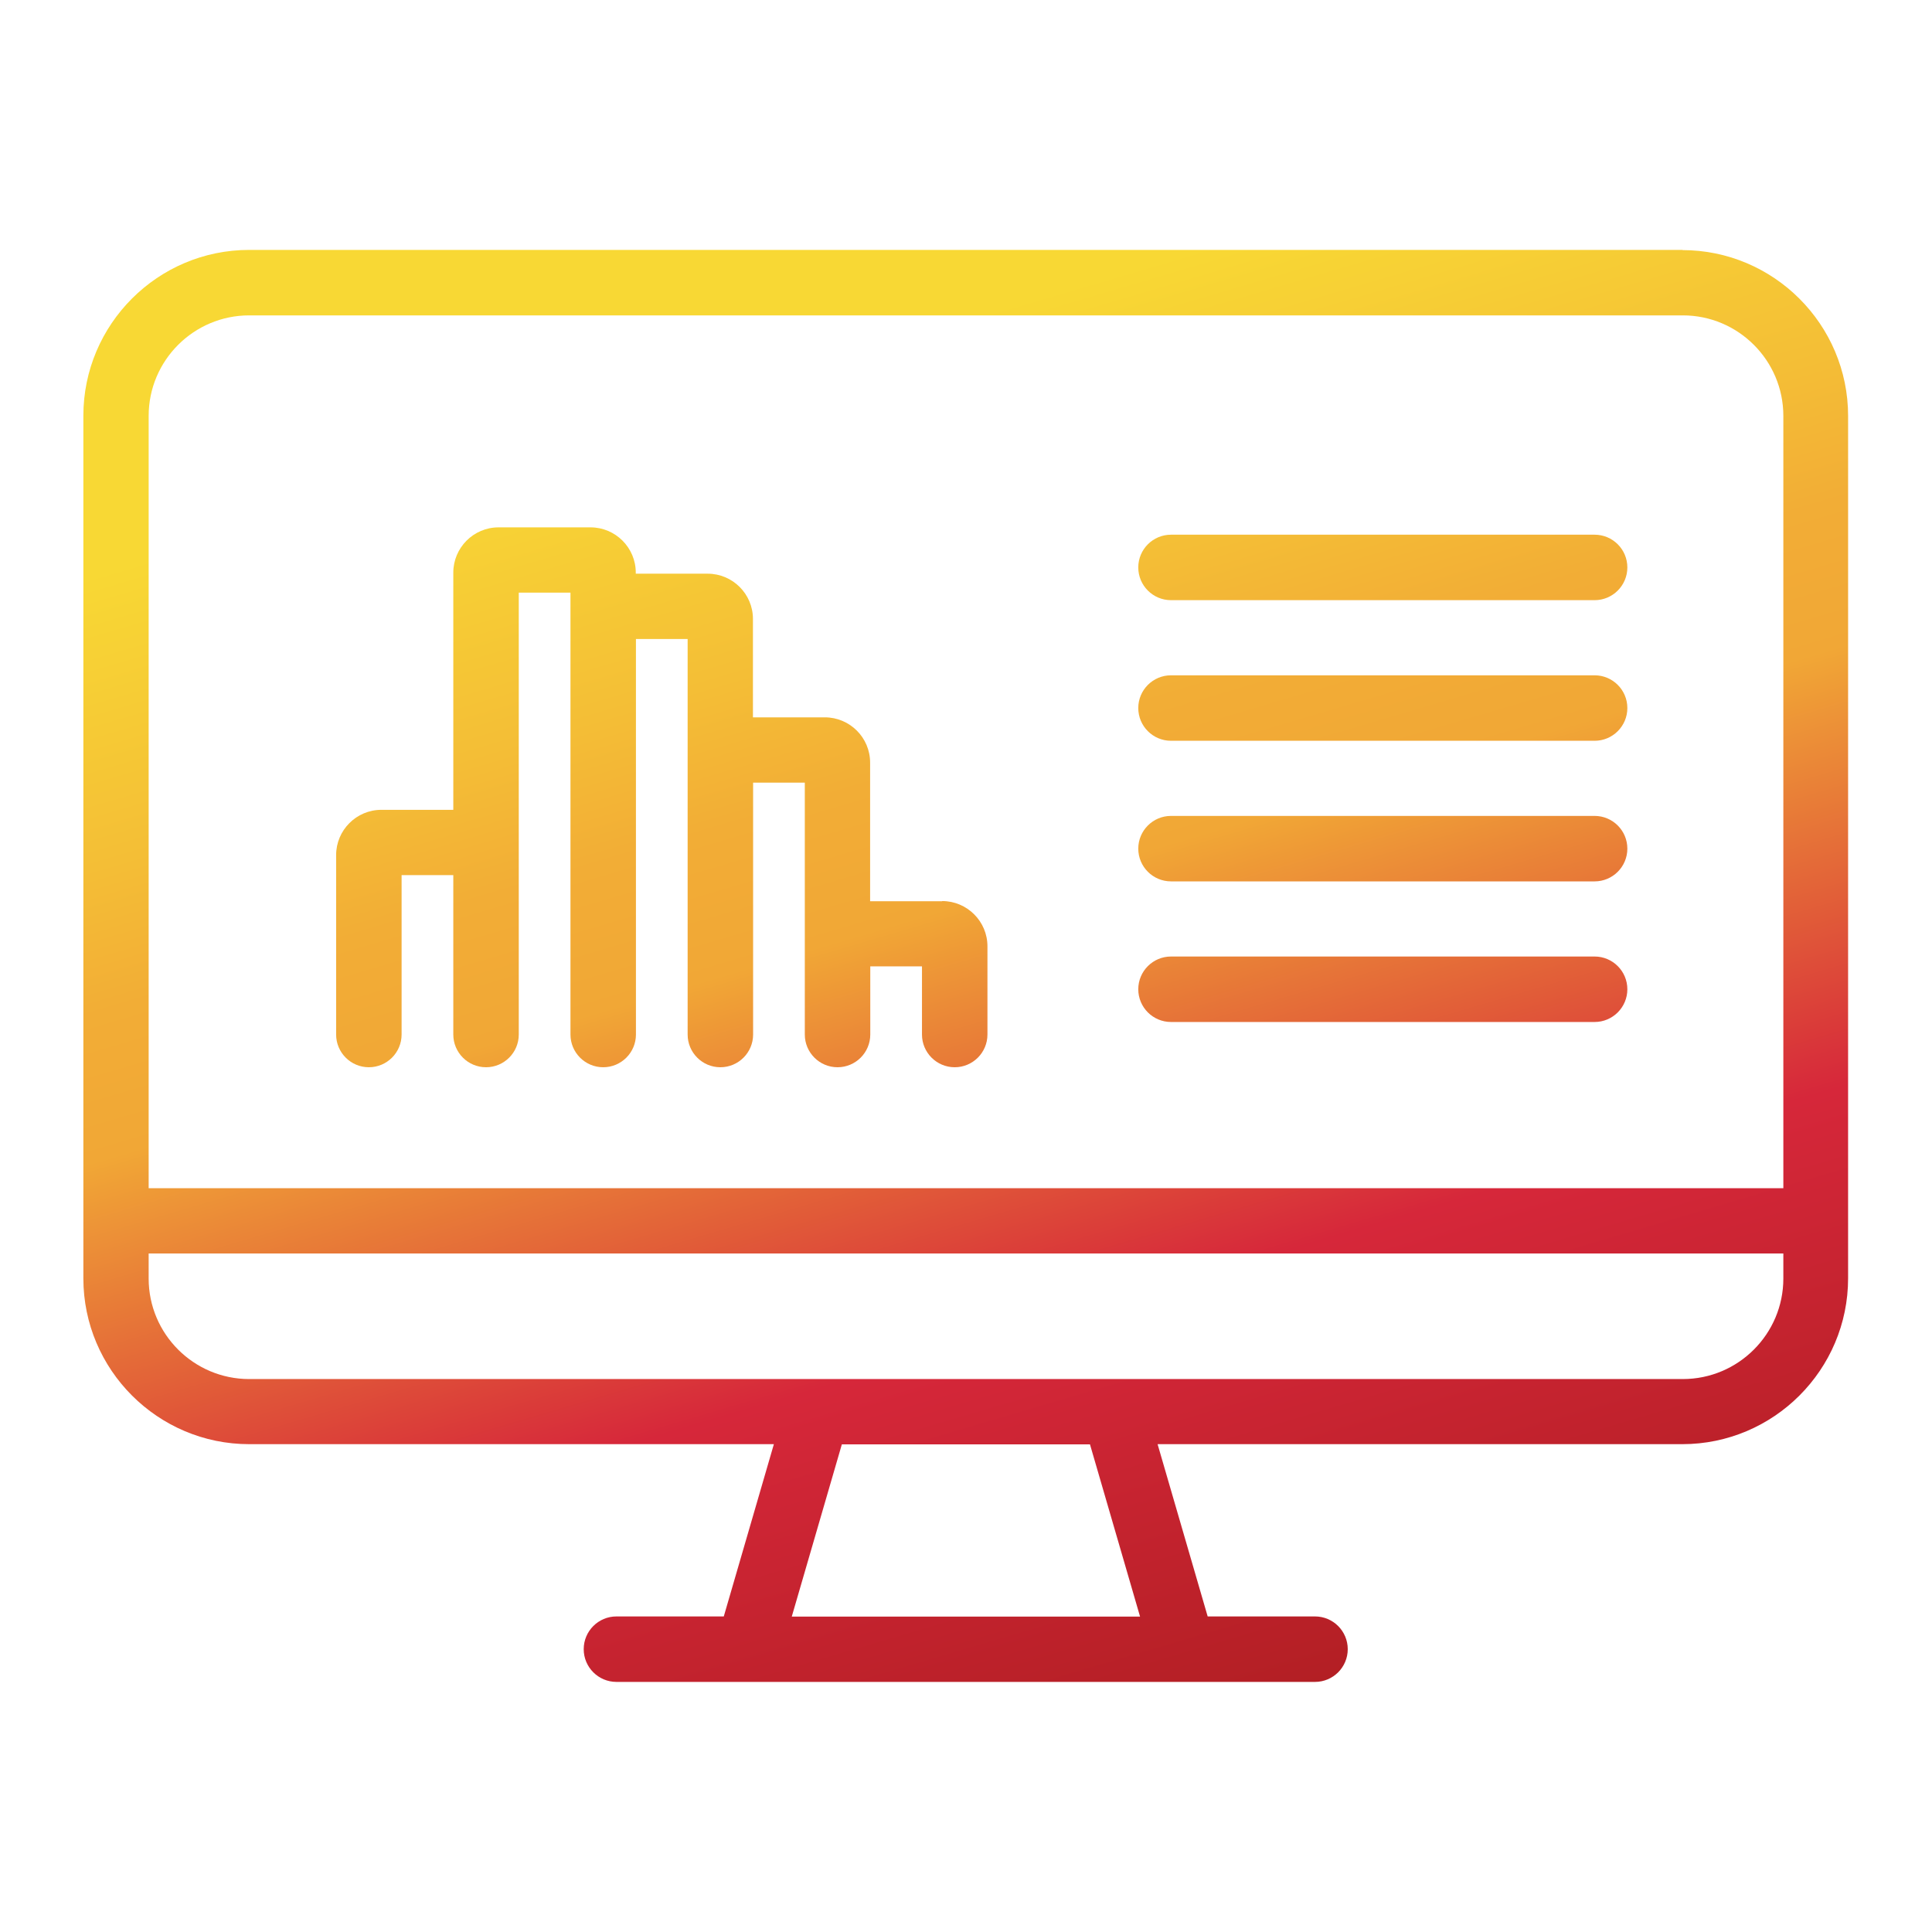 <svg xmlns="http://www.w3.org/2000/svg" xmlns:xlink="http://www.w3.org/1999/xlink" id="Layer_1" data-name="Layer 1" viewBox="0 0 1080 1080"><defs><style>      .cls-1 {        fill: url(#linear-gradient);      }      .cls-1, .cls-2, .cls-3, .cls-4, .cls-5, .cls-6 {        stroke-width: 0px;      }      .cls-2 {        fill: url(#linear-gradient-4);      }      .cls-3 {        fill: url(#linear-gradient-2);      }      .cls-4 {        fill: url(#linear-gradient-3);      }      .cls-5 {        fill: url(#linear-gradient-5);      }      .cls-6 {        fill: url(#linear-gradient-6);      }    </style><linearGradient id="linear-gradient" x1="682.6" y1="956.6" x2="459.5" y2="200.8" gradientUnits="userSpaceOnUse"><stop offset="0" stop-color="#b31f24"></stop><stop offset=".3" stop-color="#d6273a"></stop><stop offset=".6" stop-color="#f1a736"></stop><stop offset=".7" stop-color="#f2ad36"></stop><stop offset=".8" stop-color="#f4be36"></stop><stop offset="1" stop-color="#f8d834"></stop></linearGradient><linearGradient id="linear-gradient-2" x1="939.2" y1="880.2" x2="716.1" y2="124.4" xlink:href="#linear-gradient"></linearGradient><linearGradient id="linear-gradient-3" x1="917.9" y1="886.5" x2="694.8" y2="130.7" xlink:href="#linear-gradient"></linearGradient><linearGradient id="linear-gradient-4" x1="896.6" y1="892.8" x2="673.4" y2="137" xlink:href="#linear-gradient"></linearGradient><linearGradient id="linear-gradient-5" x1="875.2" y1="899.1" x2="652.1" y2="143.3" xlink:href="#linear-gradient"></linearGradient><linearGradient id="linear-gradient-6" x1="504.3" y1="1008.6" x2="281.2" y2="252.8" xlink:href="#linear-gradient"></linearGradient></defs><path class="cls-1" d="M940.7,139.7H139.3c-51.1,0-92.7,41.6-92.7,92.7v482.2c0,51.1,41.6,92.7,92.7,92.7h293.3l-28,96.3h-60c-10.1,0-18.3,8.2-18.3,18.3s8.2,18.3,18.3,18.3h73.6s0,0,0,0,0,0,0,0h243.3s0,0,0,0c0,0,0,0,0,0h73.6c10.1,0,18.3-8.2,18.3-18.3s-8.2-18.3-18.3-18.3h-60l-28-96.3h293.3c51.1,0,92.7-41.6,92.7-92.7V232.5c0-51.1-41.6-92.7-92.7-92.7ZM442.6,903.7l28-96.3h138.7l28,96.3h-194.7ZM996.9,714.7c0,31-25.2,56.2-56.2,56.2H139.3c-31,0-56.2-25.2-56.2-56.2v-14h913.8v14ZM996.9,664.2H83.1V232.5c0-31,25.2-56.2,56.2-56.2h801.4c31,0,56.2,25.2,56.2,56.2v431.7Z"></path><path class="cls-3" d="M891.4,298.9h-236.8c-10.1,0-18.3,8.2-18.3,18.3s8.2,18.3,18.3,18.3h236.8c10.1,0,18.3-8.2,18.3-18.3s-8.2-18.3-18.3-18.3Z"></path><path class="cls-4" d="M891.4,377.5h-236.8c-10.1,0-18.3,8.2-18.3,18.3s8.2,18.3,18.3,18.3h236.8c10.1,0,18.3-8.2,18.3-18.3s-8.2-18.3-18.3-18.3Z"></path><path class="cls-2" d="M891.4,456.1h-236.8c-10.1,0-18.3,8.2-18.3,18.3s8.2,18.3,18.3,18.3h236.8c10.1,0,18.3-8.2,18.3-18.3s-8.2-18.3-18.3-18.3Z"></path><path class="cls-5" d="M891.4,534.7h-236.8c-10.1,0-18.3,8.2-18.3,18.3s8.2,18.3,18.3,18.3h236.8c10.1,0,18.3-8.2,18.3-18.3s-8.2-18.3-18.3-18.3Z"></path><path class="cls-6" d="M526.6,503.8h-40.2v-77.5c0-14-11.4-25.3-25.3-25.3h-40.2v-55c0-14-11.4-25.3-25.3-25.3h-40.2v-.6c0-14-11.4-25.3-25.3-25.3h-51.4c-14,0-25.3,11.4-25.3,25.3v132.6h-40.2c-14,0-25.3,11.4-25.3,25.3v100.3c0,10.1,8.2,18.3,18.3,18.3s18.3-8.2,18.3-18.3v-89.1h28.9v89.1c0,10.1,8.2,18.3,18.3,18.3s18.3-8.2,18.3-18.3v-247h28.9v247c0,10.1,8.2,18.3,18.3,18.3s18.3-8.2,18.3-18.3v-221.1h28.9v221.1c0,10.1,8.2,18.3,18.3,18.3s18.3-8.2,18.3-18.3v-140.8h28.9v140.8c0,10.1,8.2,18.3,18.3,18.3s18.3-8.2,18.3-18.3v-38.1h28.9v38.1c0,10.1,8.2,18.3,18.3,18.3s18.3-8.2,18.3-18.3v-49.3c0-14-11.4-25.3-25.3-25.3Z"></path></svg>